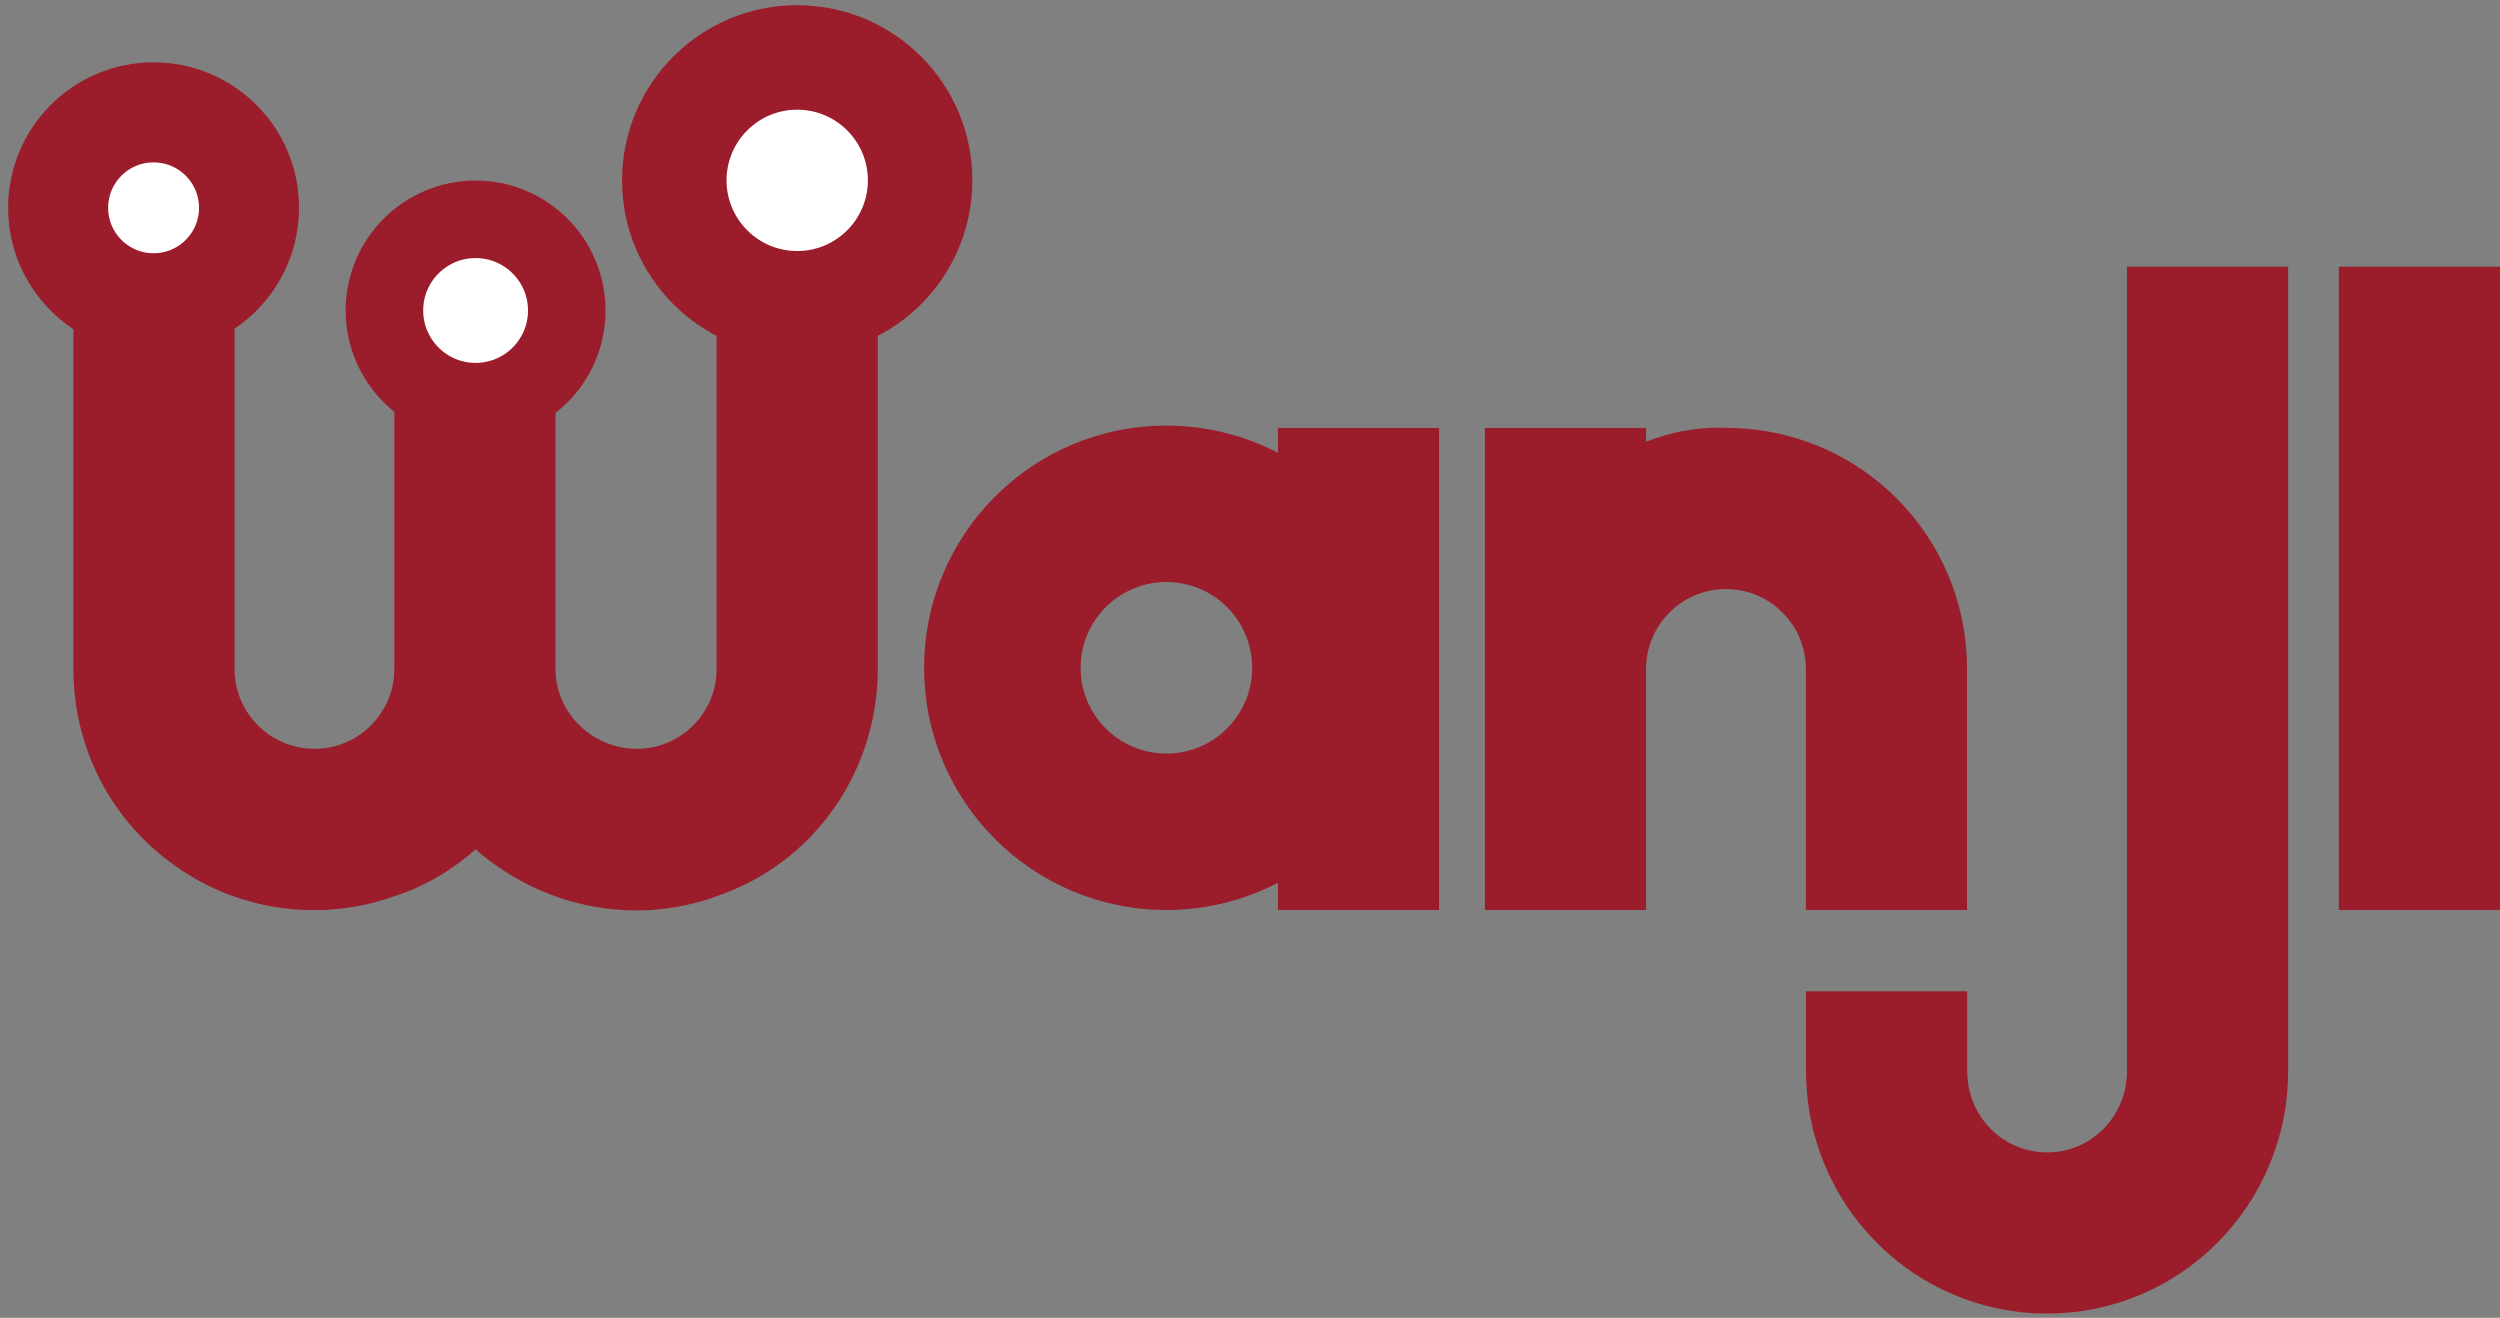 <svg width="129" height="68" viewBox="0 0 129 68" fill="none" xmlns="http://www.w3.org/2000/svg">
<rect x="0" y="0" width="129" height="68" fill="#808080" stroke="none"/>
<path d="M120.685 13.764H129V46.955H120.685V13.764Z" fill="#9B1C2B"/>
<path d="M109.751 13.764H118.067V55.27C118.067 62.164 112.523 67.779 105.629 67.779C98.735 67.779 93.192 62.164 93.192 55.27V51.148H101.507V55.27C101.507 57.616 103.355 59.464 105.629 59.464C107.904 59.464 109.751 57.616 109.751 55.27V13.764Z" fill="#9B1C2B"/>
<path d="M89.06 22.08C95.954 22.08 101.498 27.623 101.498 34.517V46.955H93.182V34.517C93.182 32.243 91.334 30.395 89.06 30.395C86.786 30.395 84.938 32.243 84.938 34.517V46.955H76.622V22.08H84.938V22.791C86.217 22.293 87.639 22.009 89.06 22.08Z" fill="#9B1C2B"/>
<path d="M36.978 13.241H45.294V34.517C45.294 39.776 42.025 44.538 36.978 46.244C32.714 47.808 27.952 46.813 24.541 43.828C23.332 44.894 21.911 45.746 20.348 46.244C16.581 47.594 12.316 47.026 9.047 44.681C5.707 42.335 3.788 38.568 3.788 34.517V13.241H12.103V34.517C12.103 36.791 13.951 38.639 16.225 38.639C18.5 38.639 20.348 36.791 20.348 34.517V18.809H28.663V34.517C28.663 36.791 30.582 38.639 32.856 38.639C35.13 38.639 36.978 36.791 36.978 34.517V13.241Z" fill="#9B1C2B"/>
<path fill-rule="evenodd" clip-rule="evenodd" d="M65.941 45.551C64.218 46.448 62.259 46.955 60.181 46.955C53.28 46.955 47.685 41.36 47.685 34.458C47.685 27.557 53.28 21.962 60.181 21.962C62.259 21.962 64.218 22.468 65.941 23.365V22.08H74.256V46.955H65.941V45.551ZM60.186 38.885C62.63 38.885 64.612 36.903 64.612 34.458C64.612 32.014 62.63 30.032 60.186 30.032C57.741 30.032 55.76 32.014 55.76 34.458C55.76 36.903 57.741 38.885 60.186 38.885Z" fill="#9B1C2B"/>
<ellipse cx="7.925" cy="10.723" rx="4.925" ry="4.925" fill="white" stroke="#9B1C2B" stroke-width="5.162"/>
<ellipse cx="41.136" cy="9.306" rx="6.342" ry="6.342" fill="white" stroke="#9B1C2B" stroke-width="5.392"/>
<ellipse cx="24.541" cy="16.021" rx="4.704" ry="4.704" fill="white" stroke="#9B1C2B" stroke-width="4"/>
</svg>
